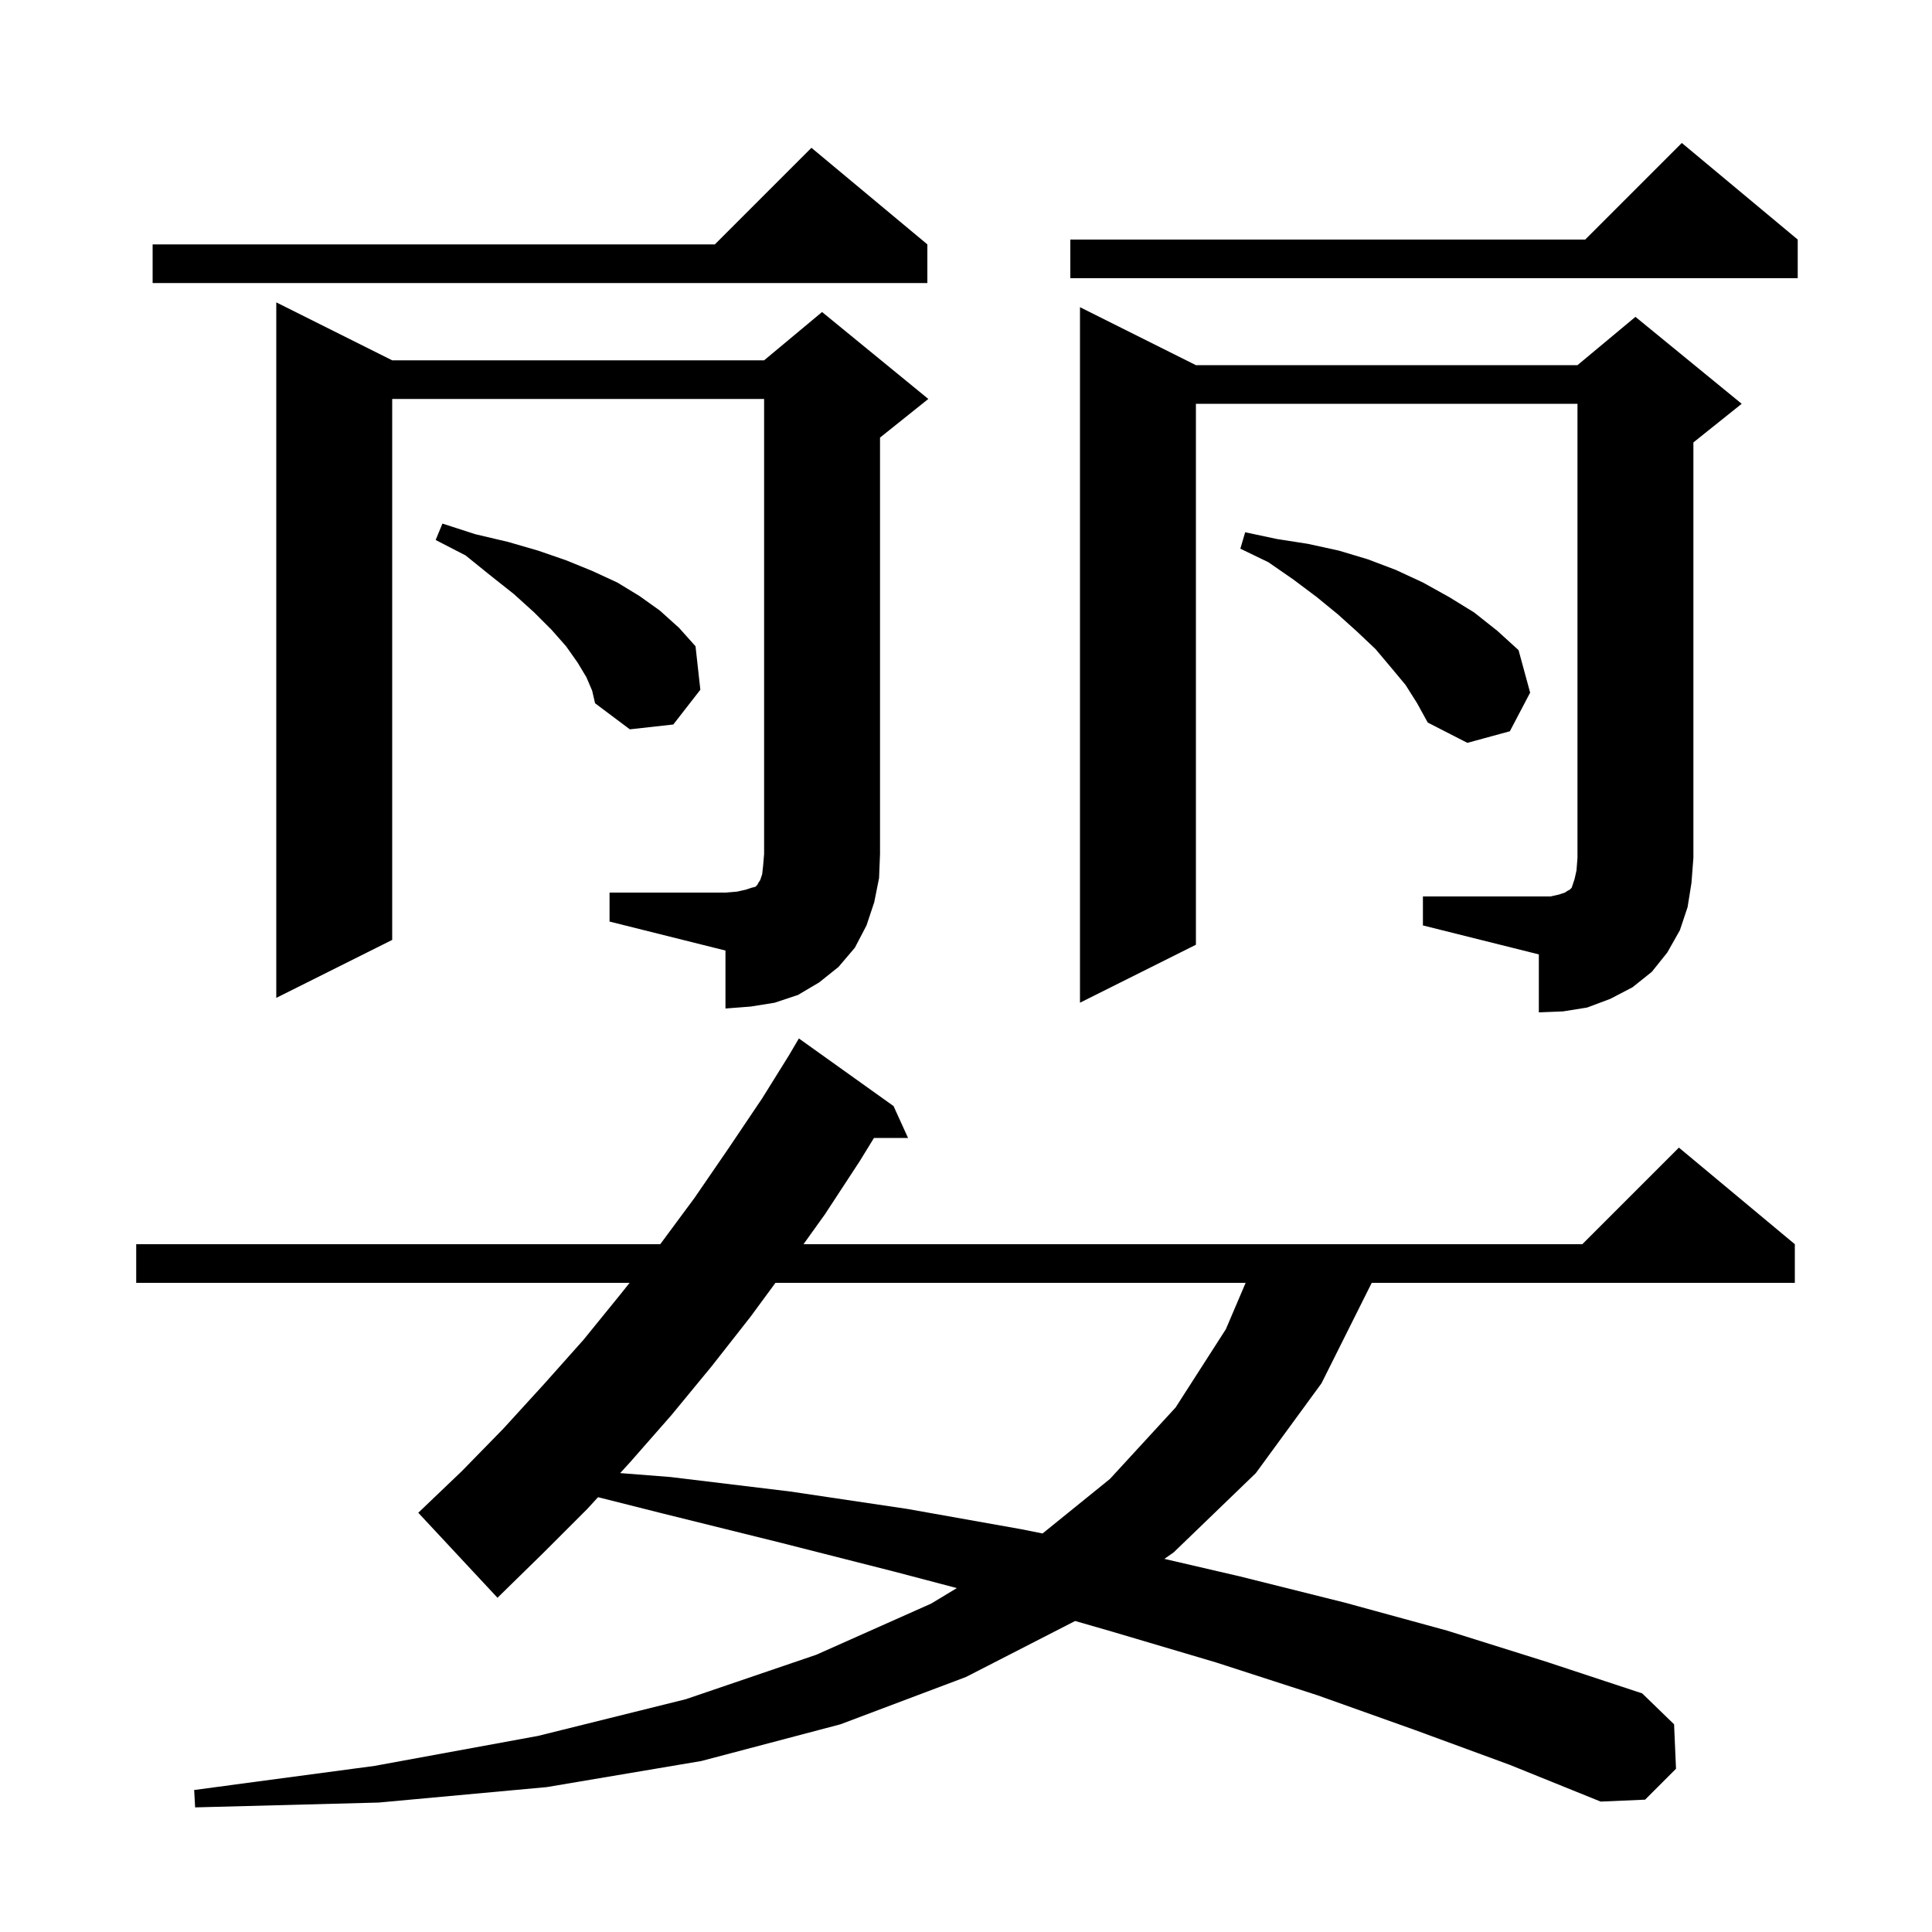 <svg xmlns="http://www.w3.org/2000/svg" xmlns:xlink="http://www.w3.org/1999/xlink" version="1.1" baseProfile="full" viewBox="0 0 200 200" width="200" height="200">
<g fill="black">
<path d="M 146.5 179.1 L 136.4 175.5 L 125.9 172.1 L 115.1 168.9 L 111.298 167.804 L 100.0 173.6 L 87.0 178.5 L 72.6 182.3 L 56.6 185.0 L 39.2 186.6 L 20.2 187.1 L 20.1 185.3 L 38.8 182.8 L 55.7 179.7 L 71.0 175.9 L 84.5 171.3 L 96.4 166.0 L 99.052 164.398 L 92.6 162.7 L 80.8 159.7 L 68.7 156.7 L 61.91 154.989 L 60.8 156.2 L 56.2 160.8 L 51.5 165.4 L 43.3 156.6 L 47.8 152.3 L 52.1 147.9 L 56.3 143.3 L 60.4 138.7 L 64.3 133.9 L 65.176 132.8 L 14.1 132.8 L 14.1 128.8 L 68.348 128.8 L 71.9 124.0 L 75.4 118.9 L 78.9 113.7 L 81.701 109.201 L 81.7 109.2 L 82.7 107.5 L 92.5 114.5 L 94.0 117.8 L 90.474 117.8 L 89.0 120.2 L 85.4 125.7 L 83.177 128.8 L 163.8 128.8 L 173.8 118.8 L 185.8 128.8 L 185.8 132.8 L 142.0 132.8 L 136.8 143.2 L 130.0 152.5 L 121.5 160.7 L 120.536 161.375 L 128.4 163.2 L 139.2 165.9 L 149.8 168.8 L 160.0 172.0 L 170.0 175.3 L 173.3 178.5 L 173.5 183.1 L 170.3 186.3 L 165.7 186.5 L 156.3 182.7 Z M 80.275 132.8 L 77.7 136.3 L 73.7 141.4 L 69.5 146.5 L 65.2 151.4 L 64.198 152.494 L 69.4 152.9 L 81.8 154.4 L 93.9 156.2 L 105.7 158.3 L 107.926 158.745 L 114.9 153.1 L 121.7 145.7 L 126.9 137.6 L 128.947 132.8 Z M 147.3 92.8 L 160.5 92.8 L 161.4 92.6 L 162.0 92.4 L 162.3 92.2 L 162.5 92.1 L 162.7 91.9 L 163.0 91.0 L 163.2 90.1 L 163.3 88.8 L 163.3 41.8 L 123.8 41.8 L 123.8 97.8 L 111.8 103.8 L 111.8 31.8 L 123.8 37.8 L 163.3 37.8 L 169.3 32.8 L 180.3 41.8 L 175.3 45.8 L 175.3 88.8 L 175.1 91.4 L 174.7 93.9 L 173.9 96.3 L 172.6 98.6 L 171.0 100.6 L 169.0 102.2 L 166.7 103.4 L 164.3 104.3 L 161.8 104.7 L 159.3 104.8 L 159.3 98.8 L 147.3 95.8 Z M 63.1 92.4 L 75.1 92.4 L 76.3 92.3 L 77.2 92.1 L 77.8 91.9 L 78.2 91.8 L 78.4 91.6 L 78.5 91.4 L 78.7 91.1 L 78.9 90.5 L 79.0 89.6 L 79.1 88.4 L 79.1 41.3 L 40.6 41.3 L 40.6 97.3 L 28.6 103.3 L 28.6 31.3 L 40.6 37.3 L 79.1 37.3 L 85.1 32.3 L 96.1 41.3 L 91.1 45.3 L 91.1 88.4 L 91.0 90.9 L 90.5 93.4 L 89.7 95.8 L 88.5 98.1 L 86.8 100.1 L 84.8 101.7 L 82.6 103.0 L 80.2 103.8 L 77.7 104.2 L 75.1 104.4 L 75.1 98.4 L 63.1 95.4 Z M 145.5 70.9 L 144.0 69.1 L 142.4 67.2 L 140.5 65.4 L 138.5 63.6 L 136.3 61.8 L 133.9 60.0 L 131.3 58.2 L 128.4 56.8 L 128.9 55.1 L 132.2 55.8 L 135.4 56.3 L 138.6 57.0 L 141.6 57.9 L 144.5 59.0 L 147.3 60.3 L 150.0 61.8 L 152.6 63.4 L 155.0 65.3 L 157.2 67.3 L 158.4 71.7 L 156.3 75.7 L 151.9 76.9 L 147.8 74.8 L 146.7 72.8 Z M 60.7 70.1 L 59.8 68.6 L 58.6 66.9 L 57.1 65.2 L 55.3 63.4 L 53.2 61.5 L 50.8 59.6 L 48.2 57.5 L 45.1 55.9 L 45.8 54.2 L 49.2 55.3 L 52.6 56.1 L 55.7 57.0 L 58.6 58.0 L 61.3 59.1 L 63.9 60.3 L 66.2 61.7 L 68.3 63.2 L 70.3 65.0 L 72.0 66.9 L 72.5 71.4 L 69.7 75.0 L 65.2 75.5 L 61.6 72.8 L 61.3 71.5 Z M 96.0 25.3 L 96.0 29.3 L 15.8 29.3 L 15.8 25.3 L 74.0 25.3 L 84.0 15.3 Z M 186.1 24.8 L 186.1 28.8 L 110.8 28.8 L 110.8 24.8 L 164.1 24.8 L 174.1 14.8 Z " />
</g>
</svg>
